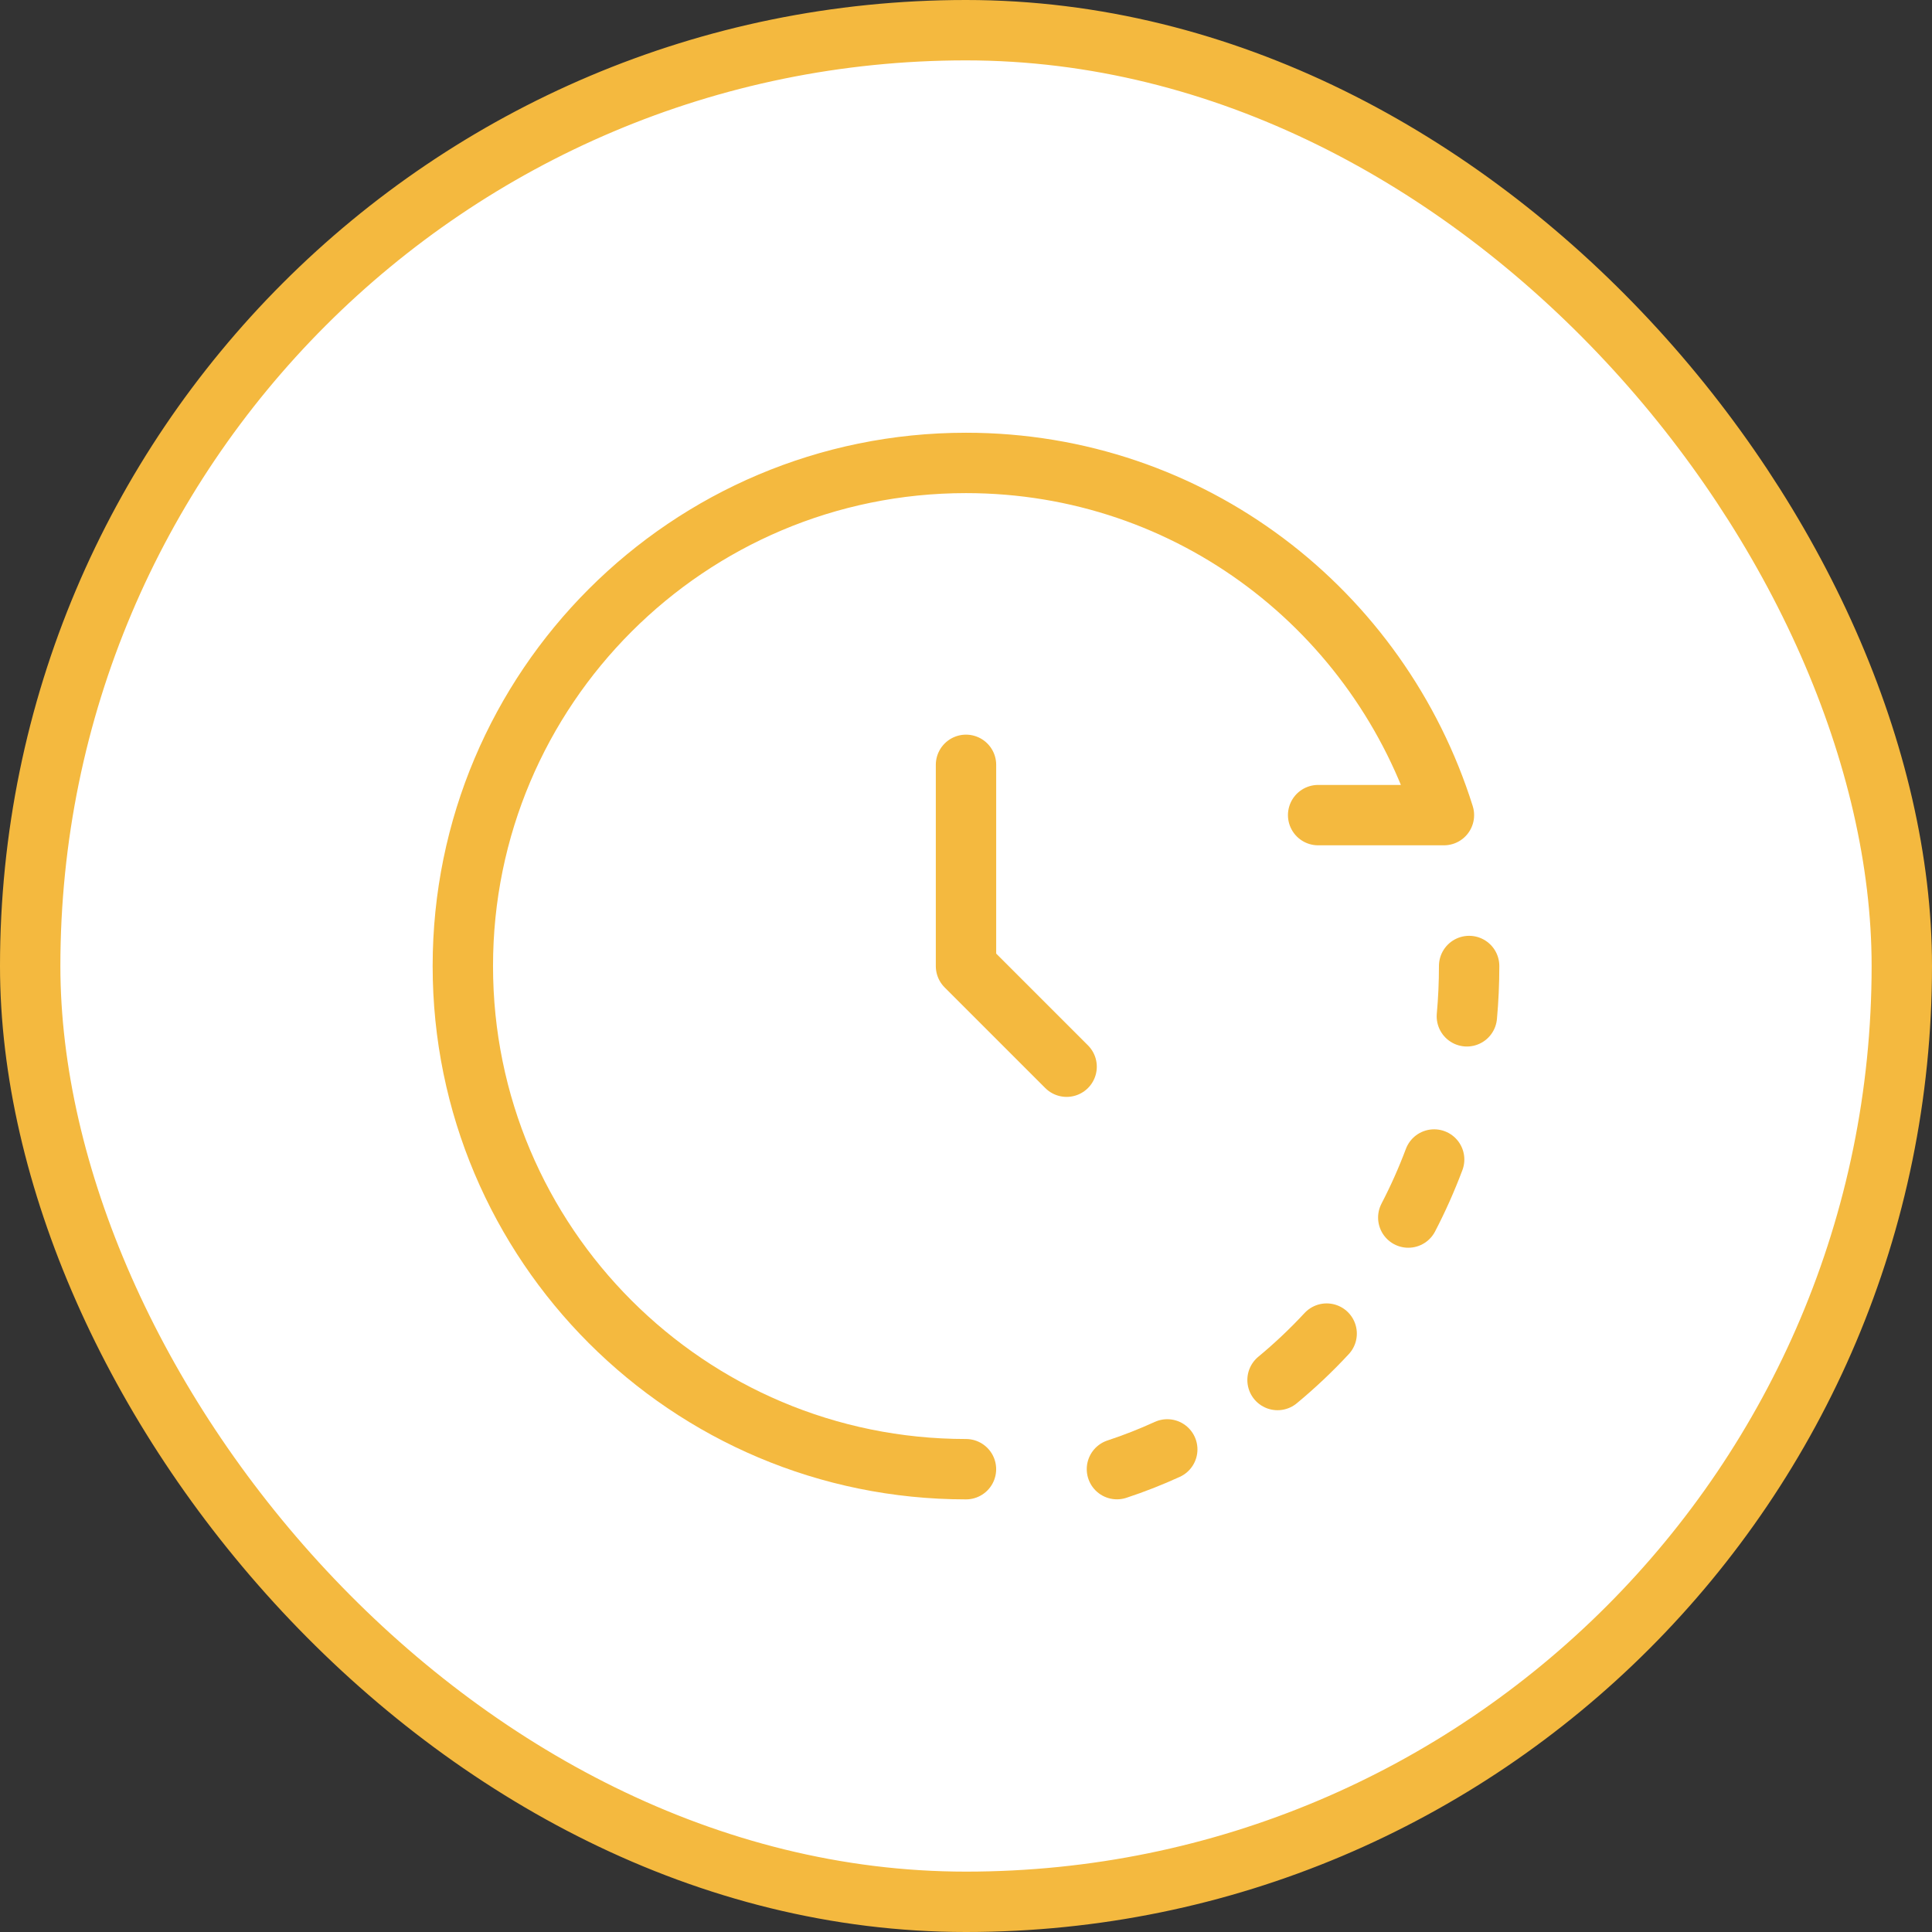 <svg fill="none" height="64" viewBox="0 0 64 64" width="64" xmlns="http://www.w3.org/2000/svg"><rect x="0" y="0" width="64" height="64" fill="#333333" stroke="none"/><rect fill="#fff" height="62" rx="31" width="62" x="1" y="1"/><g stroke="#f4b93f" stroke-width="2"><rect height="62" rx="31" width="62" x="1" y="1"/><path d="m31.999 48.669c-9.205 0-16.667-7.462-16.667-16.667s7.462-16.667 16.667-16.667c7.463 0 13.71 4.905 15.833 11.667h-4.167" stroke-linecap="round" stroke-linejoin="round"/><path d="m32 25.336v6.667l3.333 3.333" stroke-linecap="round" stroke-linejoin="round"/><path d="m48.592 33.667c.05-.548.075-1.105.075-1.667m-11.667 16.667c.569-.187 1.125-.406 1.667-.654m7.984-7.68c.322-.619.608-1.261.857-1.923m-5.188 7.305c.574-.475 1.118-.989 1.627-1.538" stroke-linecap="round" stroke-linejoin="round"/></g></svg>